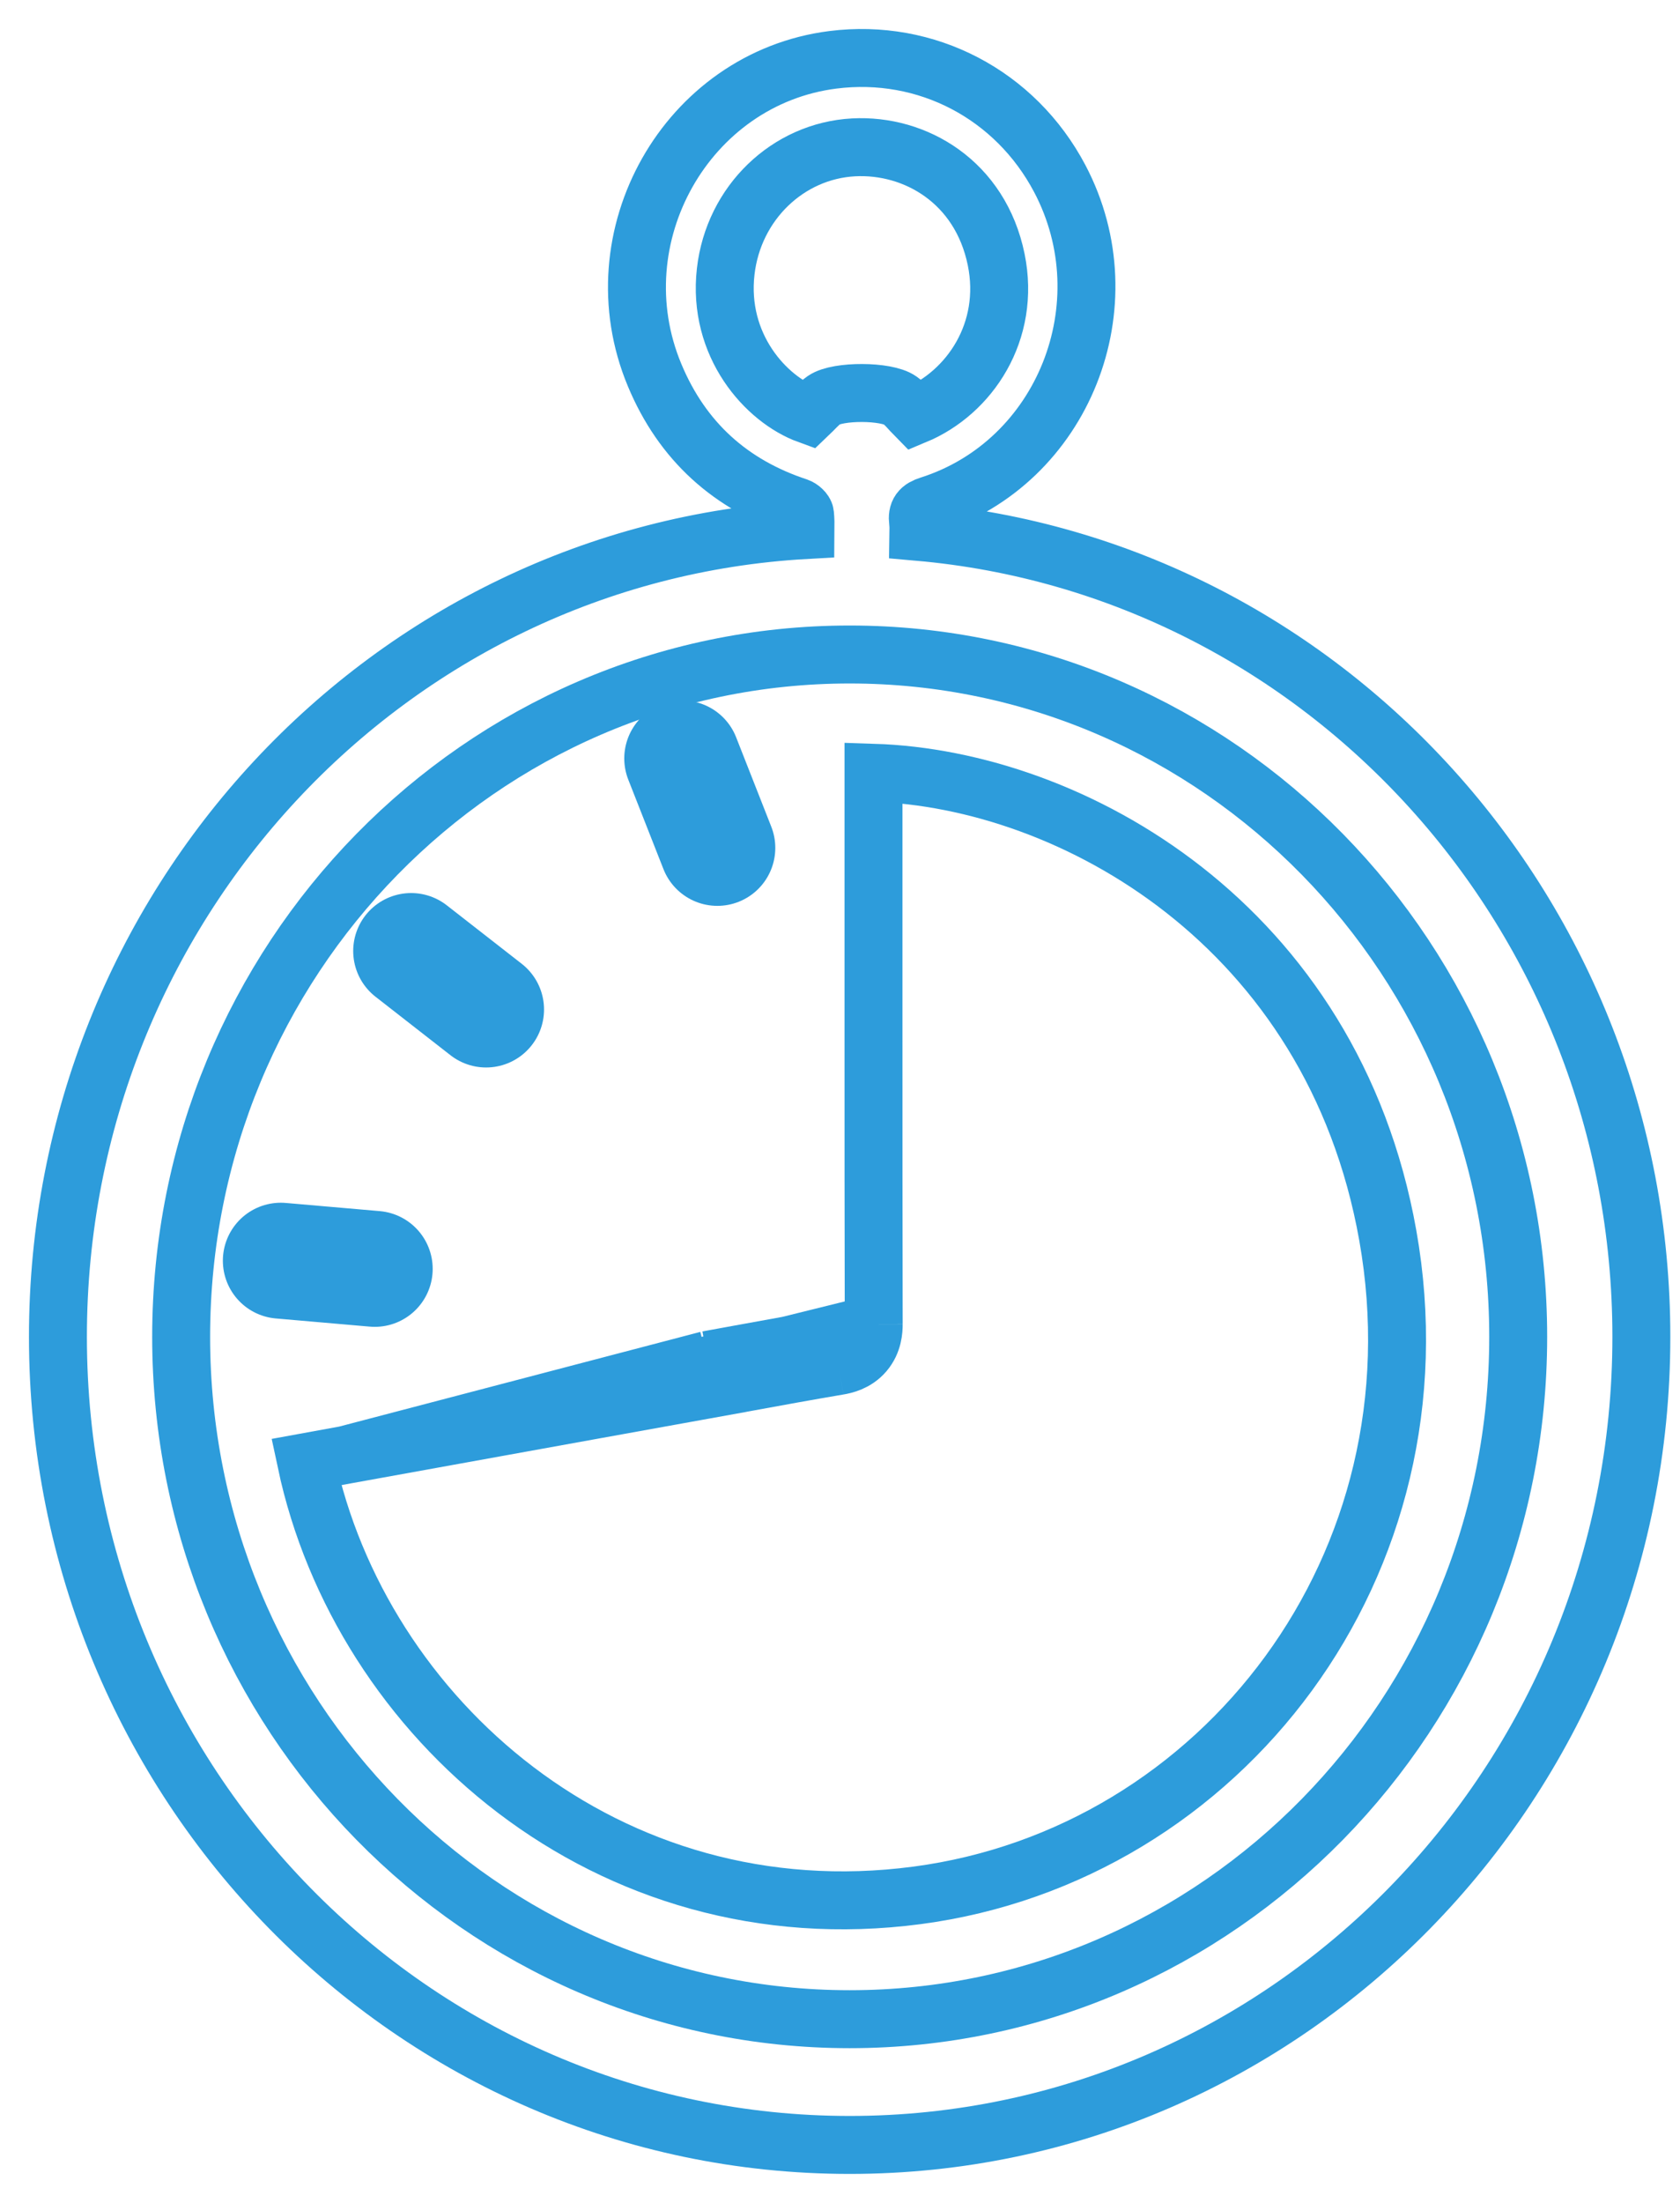 <svg width="29" height="38" viewBox="0 0 29 38" fill="none" xmlns="http://www.w3.org/2000/svg">
<path d="M15.082 22.841L15.082 22.841C15.082 22.944 15.073 23.151 14.922 23.329C14.772 23.505 14.57 23.546 14.476 23.562M15.082 22.841L14.392 23.069M15.082 22.841C15.078 21.163 15.078 19.485 15.078 17.807C15.078 17.377 15.078 16.947 15.078 16.517L15.078 13.33C18.498 13.438 23.003 15.954 23.956 21.312C24.963 26.979 21.09 32 15.831 32.695L15.831 32.695C10.486 33.402 6.224 29.638 5.286 25.221C5.512 25.18 5.737 25.138 5.963 25.097M15.082 22.841L5.963 25.097M14.476 23.562L14.392 23.069M14.476 23.562C14.476 23.562 14.476 23.562 14.476 23.562L14.392 23.069M14.476 23.562C13.939 23.653 13.404 23.75 12.866 23.849C12.679 23.883 12.492 23.917 12.304 23.951L12.215 23.459M14.392 23.069C13.852 23.16 13.312 23.259 12.773 23.357C12.587 23.391 12.401 23.425 12.215 23.459M12.215 23.459L12.304 23.951C11.598 24.078 10.893 24.206 10.188 24.333C8.78 24.588 7.371 24.843 5.963 25.097M12.215 23.459L5.963 25.097" stroke="#2D9CDB"/>
<path d="M14.667 34.831C21.04 34.831 26.207 29.561 26.207 23.06C26.207 16.56 21.04 11.29 14.667 11.29C8.293 11.29 3.127 16.56 3.127 23.06C3.127 29.561 8.293 34.831 14.667 34.831Z" stroke="#2D9CDB" stroke-miterlimit="10"/>
<path d="M15.854 9.174C15.855 9.115 15.854 9.057 15.847 8.999C15.826 8.834 15.884 8.765 16.043 8.715C18.356 7.98 19.441 5.255 18.293 3.08C17.527 1.63 15.991 0.827 14.376 1.032C11.855 1.352 10.304 4.088 11.3 6.471C11.777 7.614 12.613 8.363 13.77 8.744C13.822 8.762 13.892 8.823 13.896 8.87C13.905 8.959 13.906 9.049 13.905 9.143C6.712 9.546 1 15.623 1 23.06C1 30.759 7.119 37 14.667 37C22.215 37 28.333 30.759 28.333 23.06C28.333 15.77 22.846 9.788 15.854 9.174ZM12.527 4.683C12.663 3.496 13.605 2.603 14.733 2.542C15.8 2.485 16.922 3.138 17.196 4.477C17.45 5.718 16.738 6.773 15.797 7.165C15.712 7.079 15.635 6.976 15.536 6.906C15.304 6.739 14.459 6.737 14.225 6.9C14.129 6.967 14.052 7.061 13.952 7.156C13.22 6.89 12.381 5.956 12.527 4.683Z" stroke="#2D9CDB" stroke-miterlimit="10"/>
<path d="M4.847 21.747L6.469 21.888" stroke="#2D9CDB" stroke-width="2" stroke-miterlimit="10" stroke-linecap="round"/>
<path d="M7.097 16.405L8.391 17.414" stroke="#2D9CDB" stroke-width="2" stroke-miterlimit="10" stroke-linecap="round"/>
<path d="M11.776 13.083L12.383 14.626" stroke="#2D9CDB" stroke-width="2" stroke-miterlimit="10" stroke-linecap="round"/>
</svg>
